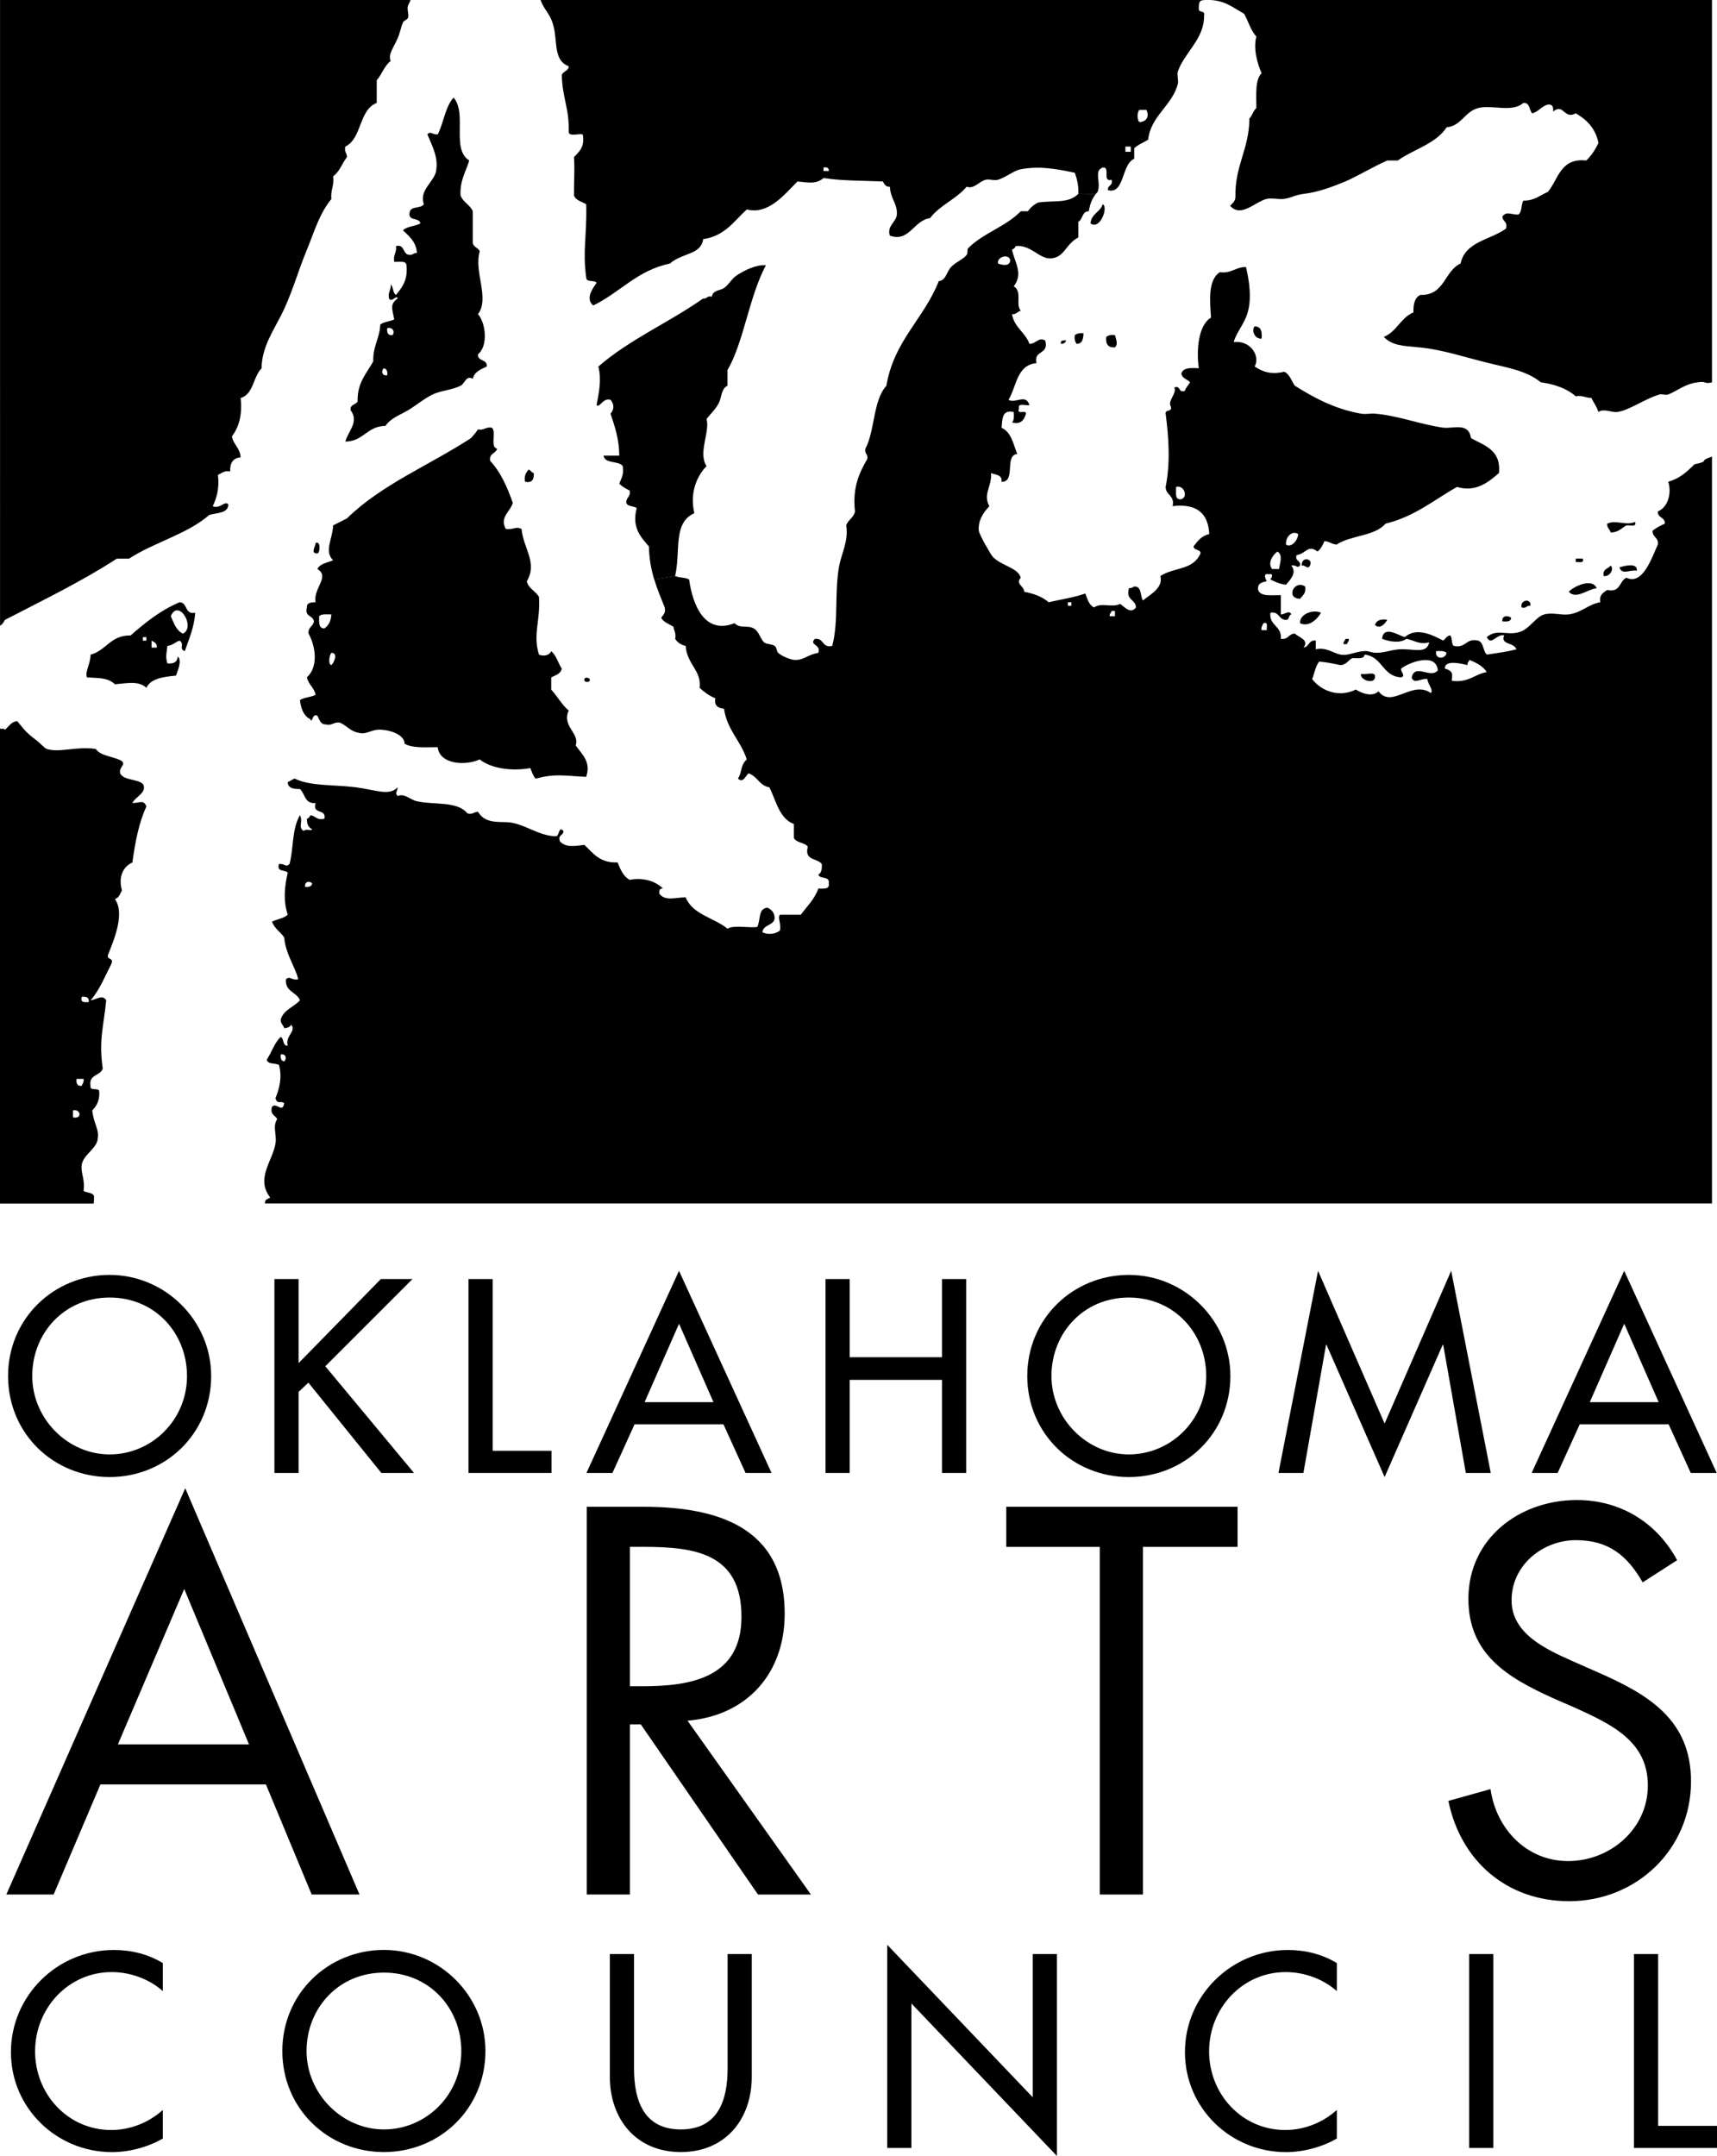 <?xml version="1.0" encoding="UTF-8"?> <svg xmlns="http://www.w3.org/2000/svg" id="Layer_1" data-name="Layer 1" viewBox="0 0 331.74 416.39"><path d="M330.77,88.17v144.26H51.17c.08-.78.22-.7,1.04-1.13-2.86-3.71.45-7.03,1.02-10.46.28-1.74-.62-3.23.33-4.72-.39-.73-1.43-.81-1.01-2.36.9-.95,2,1.35,2.36-.67-.5-.59-1.4.31-1.68-1.01.76-1.86,1.32-4.05.67-6.41-.73-.39-2.19-.06-2.36-1.01.96-1.41,1.46-3.26,2.7-4.39.7.31.28,1.74,1.35,1.69-.54-1.91,1.74-2.76.67-4.05-.22.45-.73.62-1.35.68-.14-.65-.73-.85-.67-1.69.56-1.91,2.56-2.39,3.71-3.71-.62-1.63-2.9-1.6-2.7-4.05.73-.76,1.15.28,2.36,0-.34-1.94-2.47-4.92-2.7-8.09-.73-1.07-1.88-1.72-2.36-3.04.96-.5,2.31-.62,3.04-1.35-.87-2.67-.65-5.31,0-8.09-.45-.67-2.19-.06-1.69-1.69,1.07-.17,1.32.73,2.03,0,.81-2.89.42-6.69,2.02-9.44.67,1.26-.42,2.22.67,3.03.79-.5,1.46.12,1.69-.32-.7-.31-1.04-.99-1.01-2.03.36-.08.53-.36.67-.67,1.01.11,1.21,1.04,2.7.67.45-2.02-2.42-.73-1.69-3.03-2.13.22-2.02-1.8-3.03-2.7-1.24,0-2.33-.14-2.36-1.35.5-.17.84-.51,1.35-.67,3,1.5,7.59,1.15,11.8,1.68,3.91.51,6.44,1.75,8.09,0-.02.85-.61,1.04,0,1.69,1.38-.59,2.34.7,3.72,1.01,3.48.76,7.78-.08,9.78,2.36,1.04.26,1.23-.33,2.02-.33,1.35,2.22,3.57,1.91,5.73,2.02,3.12.17,6.13,2.78,9.45,2.7.59-.34.42-1.97,1.33-1.02.06.96-1.15.65-.67,2.03,1.18,1.21,2.73.9,4.72.67,1.69,1.58,2.98,3.54,6.41,3.38.56,1.35,1.1,2.72,2.36,3.37,2.45-.51,5,.22,6.41,1.68-.62-.05-.79.34-.68,1.02,1.13,1.43,2.93.74,5.06.67,1.35,3.37,5.51,3.93,8.1,6.07,1.23-.78,3.93-.11,5.73-.34.68-1.23.14-3.68,2.02-3.71.76.37,1.33.93,1.35,2.03-.19,1.49-2.22,1.15-2.36,2.7,1.13.56,2.59.33,3.38-.34.28-1.35-.51-2.5,0-3.04h4.04c1.18-1.63,2.65-2.98,3.38-5.06,1.04,0,2.22.2,2.02-1.01.22-1.49-1.74-.73-2.02-1.68.59-.31.73-1.07.67-2.03-.81-1.21-3.46-.59-2.7-3.37-.62-.84-2.22-.7-2.7-1.69v-2.68c-2.83-1.1-3.41-4.45-4.72-7.09-1.94-.31-2.33-2.16-4.04-2.7-.57.48-1.04,1.97-2.03,1.02.9-1.55.39-2.48,1.69-3.71-1.13-3.6-3.8-5.65-4.39-9.78-1.09-.16-1.95-.51-1.68-2.03-1.21-.48-2.17-1.21-3.04-2.02.42-3.34-2.44-4.5-2.7-8.1-.92-.19-1.57-.67-2.02-1.35.2-1.09-.22-1.57-.34-2.36-.84-.5-1.85-.84-2.36-1.68.31-.59.93-.84.68-2.03-.71-1.77-1.44-3.51-2.02-5.4l4.04-.67c.76.37,2.02.23,2.7.68.67,4.92,3.01,10.72,8.77,8.43,1.09,1.12,2.44.31,3.71,1.01,1.04.56,1.23,2,2.02,2.7.45.39,1.46.28,2.02.67.4.28.4,1.1.68,1.35.76.7,2.44,1.3,3.03,1.35,1.89.17,2.56-1.01,4.73-1.35.59-1.71-1.86-1.43-.68-2.7,1.83-.25,1.32,1.83,3.37,1.35,1.27-4.83.37-10.24,1.35-15.5.45-2.39,1.83-4.78,1.35-7.76.34-1.12,1.46-1.46,1.69-2.7-.51-4.66.84-7.47,2.36-10.1.25-1.04-.59-.99-.34-2.03,1.86-3.54,1.46-9.33,4.05-12.14,1.43-8.68,7.28-12.96,10.12-20.22,1.43-.17,1.46-1.72,2.36-2.7.84-.93,2.36-1.49,3.03-2.36.31-.42,0-1.02.34-1.35,2.92-2.9,7.22-4.11,10.12-7.08h1.35c.53-.71,1.18-1.3,2.02-1.69,3.18-.45,5.82.25,7.76-1.69l3.38.03c-.71.85-1.16,1.97-1.37,3.35-1.35,0-1.12,1.57-2.02,2.02v3.03c-2.56,1.34-2.64,3.94-5.4,4.05-2.19.09-3.82-2.72-6.74-2.36-.09.37-.37.53-.68.67.56,2.62,2.22,4.59.34,7.09,1.71,1.01.28,3.48,1.35,4.72-.65.14-.84.73-1.69.67.45,2.59,2.59,3.49,3.37,5.74,1.38-.09,1.78-1.38,3.04-.68.81,2.84-2.28,1.77-1.69,4.39-3.82.34-3.82,4.49-5.39,7.08,1.35.79,3.34-1.26,4.04,1.01-.7.2-2.33-.53-2.02.68-.53,1.32,1.46.11,1.35,1.01-.39,1.07-.81,2.11-2.7,1.68.4-.39.4-1.18.34-2.02-2.33-.53-2.19,1.41-2.36,3.04,1.88.81,2.26,3.12,3.03,5.06-2.55.25-.19,5.42-3.03,5.38.17-1.4-1.13-1.35-2.03-1.68.2,2.55-1.61,4-.33,6.39-1.38,1.44-2.19,2.95-2.03,4.73.09.78,2.31,4.62,2.7,5.04,1.66,1.75,4.89,2.08,5.4,4.05-1.1,1.21.67,1.57.67,2.7,1.89.36,3.55.98,4.72,2.02,3.52-.78,4.5-.84,7.09-1.68.39,1.06.7,2.22,1.68,2.68,1.55-1.02,3.26.12,5.06-.67.9.65,2.03,2.02,3.04.67-.06-1.63-2.03-1.33-1.35-3.71.48,0,.73-.16,1.01-.33,1.52-.06,1.1,1.82,1.69,2.7,1.5-1.24,3.93-2.42,3.37-4.73,2.78-1.77,6.3-1.05,7.76-4.38-.03-.87-1.32-.48-1.35-1.35.78-1.01,1.54-2.05,3.03-2.36-.19-3.96-2.36-5.96-7.08-5.4.45-2.13-1.32-2.05-1.35-3.71.93-4.58.62-9.51,0-14.15-.11-.9,1.32-.25,1.01-1.35-.7-1.18,1.21-2.5.68-3.71,1.32-.45.67,1.1,2.02.67.2-.7.7-1.09,1.01-1.68-.53-.59-1.54-.71-1.68-1.69.33-1.12,1.78-1.12,3.37-1.01-.48-3.37-.14-8.32,2.36-9.78-.22-3.23-.62-7.25,1.69-8.77,2.3.28,3.03-1.01,5.06-1.01.56,2.3.92,4.89.67,7.08-.39,3.54-2.3,4.92-3.04,7.42,3.29-.39,5.18,2.75,4.05,4.72,1.6,1.07,3.23,1.6,5.73,1.01,1.07.51,1.38,1.77,2.03,2.7,3.43,2.14,7.5,4.47,12.8,5.4.96.17,1.8-.09,2.7,0,4.42.36,8.94,2.13,13.16,2.7,1.98.25,4.92-1.1,5.38,2.02,2.59,1.46,5.85,2.25,5.4,6.75-1.97,1.68-4.39,3.79-8.1,2.68-4.45,2.5-8.2,5.74-13.81,7.09-2.05,2.44-6.75,2.23-9.45,4.04-.95-.05-1.4-.62-2.36-.67-.33.79-.7,1.54-1.35,2.02-1.8-1.46-2.22.45-4.03.68-.37,1.26.84.95.67,2.02-.65.65-.62-.2-1.69,0,1.1,1.38-.08,2.59-1.01,3.71-1.23-.11-2.11-.59-3.03-1.01.19-.31.78-1.24-.34-1.01-1.18-.31-.56,1.09-.34,1.34-.92.2-1.88.37-1.68,1.69.45,1.35,2.64.96,4.38,1.01v3.71c.59.09,1.69-.95,2.02,0-.64.14-.25,1.32-1.35,1.02-1.12-.23-1.05-1.63-2.69-1.35-.26,2.61,2.25,2.47,2.02,5.04,1.46.23,1.49-.98,2.7-1.01.7.71,2.87,1.21,1.69,2.7,1.09-.14.98-1.49,2.36-1.35v1.69c1.94-.48,3.43.76,4.72,1.01,1.6.31,2.61-.53,4.72-.67.67-.06,1.24.28,2.02.33,1.55.09,3.18-.59,4.73-.67,2.72-.14,5.25.98,5.73-1.35-1.91.48-2.62-.28-4.39-.68-1.2.89-3.26.59-4.72,0,.28-2.68,3.18-.64,4.39-.32,2.27-2,5.35-.41,7.42.67.45-.34.67-.9,1.33-1.01.48.42.2,1.6.68,2.02,2.45.54,2.28-1.54,4.72-1.01,1.13.34.93,2,1.69,2.7,1.97-.28,3.93-.56,5.73-1.01-.53-1.44-3.15-.82-2.36-2.7-1.52-.34-2.5,2.14-3.37.34,2.02-1.72,3.85-.2,6.41-1.01,1.92-.62,3.06-2.95,4.72-3.38,1.6-.42,3.34.2,4.72,0,2.53-.36,3.62-1.88,6.07-2.36-.22-1.46.62-1.85,1.35-2.36,2.61.59,2.3-1.74,3.71-2.36,3.15,1.49,4.86-3.77,6.07-6.41.2-1.43-1.1-1.37-1.01-2.68.7-.54,1.49-.99,2.36-1.35.08-1.34-1.43-1.04-1.35-2.37,1.88-.75,2.73-3.37,2.02-5.73,2.06-.59,3.4-1.71,5.06-3.37,3.23-.7.48-.5,3.4-1.5ZM287.25,129.8c-.73-1.18-2.03-1.8-3.37-2.36-.03.42-.44.48-.34,1.01-.99-.22-4.44-1.15-4.39.68,1.83.5,1.38,1.26,1.35,2.36,3.24.42,4.36-1.26,6.75-1.69ZM279.49,126.09c-.39-.39-1.18-.39-2.02-.33-.26,1.74,1.88,1.51,2.02.33ZM272.76,130.82c.64-2.79,3.62.36,5.04-1.35-.31-3.55-5.63-1.52-7.08-.34-.19.59.99,1.4,0,1.69-3.65-.17-3.6-4.05-7.08-4.39-.06.96-1.41.62-2.36.68-.84.39-1.13,1.34-2.36,1.34-1.29-.28-2.59-.56-4.05-.67-.7.87-.9,2.25-1.35,3.37,1.8,2.39,5.31,3.6,8.43,2.03,1.18.73,3.18,1.5,4.39.33,2.58,3.43,6.43-2.22,10.12.34.53-.65-.59-1.66-.68-2.7-1.21-.22-2.61,1.1-3.03-.32ZM250.83,103.16c-1.12-.79-2.5.48-2.36,2.02.99.65,2.25-.73,2.36-2.02ZM247.12,109.9c.06-.84.89-2.72-.32-3.37-.79.59-1.97,2.08-1.03,3.37h1.35ZM244.76,121.71c-.08-.59.34-1.69-.67-1.35-.11.45-.48.65-.34,1.35h1.01ZM228.24,96.41c1.35-.39.56-2.83-1.02-2.36.06,1.07-.33,2.59,1.02,2.36ZM215.42,119.01v-1.01h-.67c-.03.42-.44.48-.34,1.01h1.01ZM207,116.99v-.68h-.68v.68h.68ZM195.18,50.22c-.29-1.29-2.61-.62-2.36.67.85.31,2.31.65,2.36-.67ZM60.31,170.6c-.51-.53-1.52-.36-1.35.68.76.08,1.27-.09,1.35-.68ZM54.91,204.99c.54-.5.37-1.51-.67-1.35-.09.76.08,1.27.67,1.35Z"></path><path d="M330.77,0v73.86c-1.68.36-.92-.29-2.72-.03-2.56.32-4.05,1.71-5.74,2.36-.46.2-1.18-.14-1.68,0-2.76.79-5.79,3.03-8.1,3.37-1.18.17-2.61-.73-3.71,0-.31-1.07-.92-1.77-1.35-2.7-1.12,0-1.68-.56-3.03-.33-1.69-1.47-3.99-2.31-6.75-2.7-2.72-2.22-6.29-2.78-10.1-3.71-4.39-1.07-9-2.64-13.5-3.04-3.16-.28-5.14-.36-6.73-2.02,2.5-.98,3.26-3.71,5.73-4.72-.05-1.63.26-2.9,1.35-3.38,4.72.12,4.58-4.62,7.76-6.07.9-4.27,5.79-4.55,8.77-6.74.39-1.41-.71-1.32-.68-2.36.82-1.04,1.58-.34,3.04-.34.79-.45.5-1.94,1.01-2.7,2.17.03,3.21-1.07,4.72-1.68,2.05-2.45,2.39-6.61,7.42-6.07.98-.93,1.74-2.1,2.36-3.38-.56-2.81-2.25-4.49-4.38-5.73-2.33,1.26-2.33-2.05-4.39-.34.09-.87-.11-1.46-1.01-1.35-1.26.31-1.77,1.38-3.03,1.69-.59-.65-.41-2.08-1.69-2.02-2.22,1.96-6.1.28-8.77,1.01-2.61.7-3.2,3.43-6.07,3.71-2.08,3.2-6.35,4.21-9.44,6.41h-2.03c-2.92,1.29-5.65,2.99-8.09,4.04-2.28.96-5.31,2.08-7.76,2.36-2.02.23-2.67.82-4.05,1.01-1.01.16-2.33-.22-3.37,0-2.22.51-4.97,3.72-7.08,1.35.39-.5.98-.81,1.01-1.68-.14-6.1,2.67-9.25,2.7-15.18.56-.56.73-1.52,1.35-2.02,0-2.59-.28-5.46,1.01-6.75-.84-1.88-1.63-4.75-1.01-7.08-1.1-1.15-1.55-2.95-2.36-4.38-2.39-1.34-3.8-2.69-7.19-2.69h97.58Z"></path><path d="M312.88,109.57c.84-.23,3.54-1.04,3.37.67-1.26-.31-2.86.93-3.37-.67Z"></path><path d="M315.92,100.81c.33,1.12-1.04.53-1.69.67-.96.51-1.55,1.38-3.04,1.35-.14-.64-.73-.84-.67-1.68,1.69-.82,3.48.42,5.4-.34Z"></path><path d="M311.18,109.23c.79.59-.19,2.25-1.34,2.02-.29-1.4.89-1.35,1.34-2.02Z"></path><path d="M303.1,114.29c.87-.99,4.55-2.78,5.39-.68-1.77.17-3.99,2.25-5.39.68Z"></path><path d="M305.8,107.88c.34,1.01-.76.59-1.35.68v-.68h1.35Z"></path><path d="M293.99,117.32c-.42-1.46,1.94-1.88,1.69-.32-.81-.14-.73.62-1.69.32Z"></path><path d="M290.28,120.02c-.22-1.18,1.18-1.21,1.69-.67-.06.73-.84.73-1.69.67Z"></path><path d="M265.66,120.7c.26-.87,1.07-1.18,2.36-1.01-.36.74-1.37,1.91-2.36,1.01Z"></path><path d="M262.96,130.14c.85.28,2.9-.64,2.7.68-.14,1.43-2.99.5-2.7-.68Z"></path><path d="M260.6,123.39c.09.54-.31.59-.33,1.02h-.68c-.08-.54.31-.59.34-1.02h.67Z"></path><path d="M251.17,120.36c-.08-1.88,2.7-2.7,4.05-2.02-.65,1.23-2.39,2.86-4.05,2.02Z"></path><path d="M251.51,109.23c-.11-2.02,2.7-1.24,1.35.34-.62.05-.71-.42-1.35-.34Z"></path><path d="M252.18,113.28c.2,1.32-.5,1.74-1.01,2.36-2.81-.03-1.15-3.77,1.01-2.36Z"></path><path d="M242.4,63.04c1.24,0,1.49.98,1.35,2.36-1.32.11-2-1.55-1.35-2.36Z"></path><path d="M104.44,0h128.76c-1.27,0-1.61.06-1.58,1.66-.11.9,1.32.26,1.01,1.35.11,4.47-3.82,7.17-5.06,10.79-.22.71.17,1.69,0,2.37-1.01,4.17-5.28,6.25-5.73,10.79-.87.59-1.97.95-2.7,1.68v2.03c-2.5,1.04-1.83,6.88-5.06,6.07-.17-1.07,1.04-.76.68-2.03-1.89.54-.14-2.55-1.69-2.36-1.83.65-.25,2.81-1.01,4.73l-.33.36-3.38-.03c.06-1.63-.28-2.86-.68-4.04-3.37-.71-6.74-1.38-10.44-.68-1.38.25-2.92,1.6-4.39,2.02-.78.23-1.6-.16-2.36,0-1.32.31-2.3,1.89-3.71,1.35-1.99,2.39-5.2,3.57-7.08,6.08-3.12.36-4.02,4.73-7.76,3.37-.64-1.83,1.27-2.7,1.35-4.05.14-2.16-1.21-2.95-1.35-5.4-.84.06-1.06-.5-1.35-1.01-4.44-.19-8.01-.11-11.45-.67-1.41,1.18-2.76.92-5.06.67-2.76,2.84-5.76,6.44-9.78,5.4-2.48,2.25-4.27,5.17-8.43,5.73-.14,1.21-.85,1.86-1.69,2.36-1.57.79-3.51,1.21-4.72,2.36-6.35,1.3-9.67,5.62-14.84,8.1-1.58-1.35-.06-3.35.67-4.39-.42-.59-2.02,0-2.02-1.01-.73-5.23.17-8.18,0-14.15-.84-.51-2-.71-2.36-1.69-.03-3.2.17-4.58,0-7.42.98-1.04,2.13-1.91,1.69-4.38-.82-.2-2.45.42-2.7-.34.11-4.86-1.21-6.44-1.35-11.13.25-.76,1.29-.73,1.35-1.69-3.09-1.15-2.08-4.89-3.04-8.09-.64-2.19-1.71-2.76-2.41-4.7ZM220.14,23.58c1.41-.05,1.97-1.16,1.35-2.36h-1.35c-.47.45-.47,1.92,0,2.36ZM220.14,25.61,218.47,29.32v-1.01h-1.03v1.01h1.03ZM160.12,33.03c.06-.62-.34-.79-1.01-.68v.68h1.01Z"></path><path d="M215.42,64.72c.17.76.68,1.72,0,2.36-1.35.11-1.83-.64-1.69-2.02.4-.28.9-.45,1.69-.34Z"></path><path d="M213.06,39.44c1.12.56-.51,5.06-2.36,3.71.14-1.89,1.88-2.17,2.36-3.71Z"></path><path d="M207.66,64.72c.4-.28.9-.45,1.69-.34-.06,1.07-.22,2.03-1.35,2.03-.28-.41-.45-.9-.34-1.69Z"></path><path d="M205.99,65.73c-.14.42-.42.71-1.01.68-.17-.73.47-.65,1.01-.68Z"></path><path d="M142.24,53.25c1.63-1.09,3.88-2.16,5.74-2.02-3.26,6.1-4.3,14.92-7.42,20.24v3.03c-1.24.56-1.13,2.31-1.69,3.37-.67,1.24-1.57,2.06-2.36,3.04.7,2.56-1.69,6.55,0,9.11-1.94,1.99-3.26,5.25-2.36,9.1-4.19,1.83-2.61,7.37-3.71,12.14l-4.04.67c-.57-1.91-.98-3.96-1.02-6.39-1.66-1.88-3.34-3.74-2.36-7.42-.59-.42-1.77-.25-2.02-1.01-.06-1.07.9-1.13.67-2.36-.76-.37-1.49-.76-2.02-1.35.36-.99.95-1.74.67-3.37-.78-1.13-3.45-.37-3.71-2.03h3.04c-.03-3.23-.87-5.65-1.69-8.09.73-.9.73-1.8,0-2.7-1.49-.45-2.11,1.69-2.7,1.01.45-2.33,1.01-4.92.34-7.42,5.93-5.2,13.72-8.54,20.24-13.15.81.14.73-.62,1.68-.34.23-1.32,1.58-1.15,2.36-1.68.9-.62,1.49-1.78,2.36-2.37Z"></path><path d="M113.92,131.15c.31.73-1.23.79-1.01,0,.11-.42.9-.28,1.01,0Z"></path><path d="M111.23,143.97c1.18,1.69,3.03,3.15,2.02,6.07-4.47-.23-5.96-.65-9.78.34-.48-.54-.7-1.32-1.01-2.03-3.6.65-7.62.06-9.78-1.68-2.87,1.32-7.79.9-8.1-2.36-2.36,0-4.93.22-6.41-.68,0-1.66-2.67-2.73-5.04-2.7-1.3.03-2.25.82-3.38.68-2.08-.26-2.5-1.32-4.04-2.03-1.24-.22-1.47.61-2.7.34-1.16.03-1.27-.98-1.69-1.68-1.07-.57-.95,1.68-1.35.67-1.29-.62-1.82-2-2.02-3.71.81-.53,2.16-.53,3.03-1.01-.28-1.41-1.4-1.97-1.68-3.37,2.3-2.1,1.63-6.1.32-8.44-.15-1.29.89-1.37,1.03-2.36-.14-1.21-1.86-.84-1.35-2.7-.06-.95.81-.98,1.68-1.01-.53-2.64,2.84-4.92.34-6.41.51-1.05,1.91-1.23,3.04-1.68-1.8-1.8-.09-4.08,0-6.75.9-.45,1.8-.9,2.68-1.35,6.61-6.52,16-10.31,23.95-15.5.48-.53.96-1.07,1.35-1.69,1.26.26,1.46-.56,2.7-.32.92.76-.42,3.79,1.01,4.04-.25.99-1.6.87-1.35,2.36,2.02,2.14,3.29,5.04,4.38,8.1-.39,1.6-2.67,2.84-1.34,5.06,1.54.17,1.91-.59,3.03,0,.34,3.76,3.15,6.52,1.01,10.1.34,1.47,1.75,1.86,2.36,3.04.29,4.64-1.23,7.25,0,11.13.85.31,1.91.25,2.36-.67.99.81,1.33,2.27,2.03,3.37-.2,1.04-1.21,1.26-2.03,1.69v2.36c1.21,1.29,2.03,2.92,3.38,4.04-1.41,3.01,2.19,4.39,1.35,6.75ZM64.02,128.45c.39-.25,1.46-2.39,0-2.36-.31.28-.73,2.17,0,2.36ZM64.02,118.67c-.9,0-1.94-.14-2.36.34,0,1.13-.14,2.39,1.01,2.36.82-.53,1.27-1.43,1.35-2.7Z"></path><path d="M103.13,91.37c.06,1.18-.28,1.96-1.68,1.68-.23-1.24.22-1.8.67-2.36.45.11.53.59,1.01.68Z"></path><path d="M92.35,68.43c-.11,1.46,1.85.84,1.69,2.36-1.16.54-2.37,1.01-2.7,2.36-1.35-.7-1.46.9-2.36,1.35-1.66.84-3.85.93-5.4,1.69-1.66.81-3.2,2.13-4.72,3.03-1.63.96-3.35,1.52-4.39,3.04-3.57.03-4.21,2.98-7.74,3.03.5-2.02,2.72-3.79,1.01-6.07-.14-1.15,1.01-1.01,1.35-1.68-.09-3.68,1.77-5.43,3.03-7.76-.11-2.92,1.24-4.38,1.35-7.08.65-.59,1.89-.59,2.7-1.01-.37-2.06-.93-2.9.67-4.05-.25-.84-1.16.95-1.68,0-.25-1.27.42-1.6.34-2.7.53.48.36,1.66,1.01,2.02,1.15-1.43,2.33-2.82,2.02-5.73-.05-.95-1.4-.62-2.36-.67-.25-1.38.51-1.75.34-3.04,1.85-.39,1.18,1.74,2.7,1.69.6.05.7-.42,1.35-.34-.17-2.19-1.49-3.23-2.7-4.38.76-.82,2.39-.76,3.37-1.35-.2-1.27-2.67-.26-2.02-2.36.36-.99,2.22-.48,2.68-1.35-.98-2.67,2.03-4.36,2.37-6.41.45-2.64-.68-4.64-1.69-7.08.7-.73.95.16,2.02,0,1.13-2.25,1.44-5.32,3.04-7.09,2.7,3.07-.51,9.95,3.03,12.15-.64,2.16-1.82,3.79-1.68,6.74.46,1.32,1.82,1.77,2.36,3.04v6.07c.08.91,1.07.95,1.35,1.68-1.18,3.97,1.99,9.08-.34,12.14,1.52,1.72,1.99,6.16,0,7.76ZM75.82,64.72c.51-.48.17-1.6-1.01-1.35-.08.87.11,1.46,1.01,1.35ZM74.81,72.48c.09-.76-.08-1.27-.67-1.35-.54.51-.37,1.52.67,1.35Z"></path><path d="M0,0h79.33c-.47,1.09,0,0-.47.99-.31.7.17,1.69,0,2.36-.14.53-.82.53-1.01,1.01-.37.84-.57,2-1.02,3.04-.78,1.78-1.91,3.17-1.34,4.38-1.24.9-1.69,2.59-2.7,3.71v4.39c-3.49,1.34-2.81,6.84-6.07,8.43-.26,1.04.33,1.23.33,2.02-.95,1.18-1.43,2.84-2.68,3.71.25,1.83-.54,2.61-.34,4.38-2.42,2.96-3.43,6.72-4.72,9.78-1.77,4.22-2.9,8.61-5.06,12.82-1.63,3.15-3.68,6.24-3.71,10.12-1.66,1.6-1.52,5-4.05,5.73.37,3.4-.39,5.68-1.68,7.42.28,1.63,1.6,2.22,1.68,4.05-1.46.11-2.08,1.07-2.02,2.7-1.21-.2-1.63.39-2.36.67.31,2.67-.26,4.47-1.01,6.07,1.48.57,2.36-1.21,3.03-.33-.11,1.78-2.28,1.54-3.71,2.02-4.27,3.71-10.68,5.28-15.5,8.43h-2.36c-6.75,4.38-14.25,8.01-21.59,11.81-.48.71-.29.64-.96,1.15V0Z"></path><path d="M60.98,104.86c1.07-.48.85,2.02.34,2.02-1.43.11-.31-1.46-.34-2.02Z"></path><path d="M34.69,116.31c1.63.06.92,2.45,3.03,2.03-.22,2.92-1.21,5.08-2.02,7.42-1.24-.45.06-1.38-1.01-2.03-.85.28-1.32.93-2.36,1.01-.12,1.55-.42,1.94,0,3.38,1.26.14,1.95-.29,2.02-1.35.9.92-.08,2.81-.34,3.71-2.44.25-4.86.53-5.73,2.36-1.43-1.38-3.68-.9-6.07-.68-1.43-1.37-3.4-1.18-5.4-1.33-.48-.99.73-2.76.68-4.39,3.03-.79,3.85-3.79,7.74-3.71,2.81-2.47,5.74-4.83,9.45-6.41ZM35.36,122.38c2.53-1.32-.93-6.84-2.36-3.37.59,1.32,1.04,2.78,2.36,3.37ZM30.3,125.08c.06-.84-.5-1.07-1.01-1.35v1.35h1.01ZM28.28,123.73v-.67h-.68v.67h.68Z"></path><path d="M27.6,151.39c.96,1.66-1.47,2.47-2.02,3.71,1.46-.03,2.22-.7,2.7.67-1.43,3.07-2.16,6.83-2.7,10.8-1.85.84-2.75,2.86-2.02,5.39-.34.68-.59,1.43-1.35,1.69,1.99,2.81-.23,7.95-1.35,10.79-.25,1.04,1.15.42.67,1.69-1.26,2.44-2.3,5.11-4.04,7.08,1.15-.14,2.33-1.24,3.03,0-.53,5.25-1.46,7.73-.67,13.15-.42,1.49-2.76,1.07-2.36,3.37-.17,1.07,1.54.26,1.68,1.02.12,1.8-.5,2.86-1.35,3.71.34,2.89,1.44,3.59,1.02,5.73-.34,1.74-2.7,2.84-3.04,4.72-.28,1.58.7,2.95.34,5.06.53.48,1.74.28,2.02,1.01,0,.61.02.95-.06,1.47H0v-91.76c.62.28.34-.23.96.25.73-.62,1.18-1.52,2.36-1.68,1.49,1.82,1.77,2.26,3.71,3.71.82.62,1.55,1.54,2.02,1.68,2.42.79,5.68-.56,9.45,0,1.01,1.46,3.54,1.41,5.06,2.36.78.79-.62,1.1-.34,2.36.73,1.41,3.26,1.02,4.38,2.03ZM17.15,193.52c.11-.89-.48-1.09-1.35-1.01-.34,1.13.48,1.1,1.35,1.01ZM15.8,209.71c.11-.44.48-.64.34-1.34h-1.35c-.09.87.11,1.46,1.01,1.34ZM14.11,215.8c1.75.43,1.58-1.66,0-1.35v1.35Z"></path><path d="M40.8,265.75c0,11.12-8.79,19.52-19.62,19.52s-19.62-8.39-19.62-19.52,8.89-19.52,19.62-19.52,19.62,8.79,19.62,19.52ZM36.13,265.75c0-8.25-6.16-15.15-14.95-15.15s-14.95,6.9-14.95,15.15,6.85,15.15,14.95,15.15,14.95-6.61,14.95-15.15Z"></path><polygon points="73.58 247.03 79.69 247.03 62.85 263.87 79.99 284.48 73.68 284.48 59.58 267.04 57.69 268.83 57.69 284.48 53.02 284.48 53.02 247.03 57.69 247.03 57.69 263.27 73.58 247.03"></polygon><polygon points="95.19 280.2 106.56 280.2 106.56 284.48 90.52 284.48 90.52 247.03 95.19 247.03 95.19 280.2"></polygon><path d="M122.6,275.09l-4.27,9.39h-5.02l17.88-39.04,17.88,39.04h-5.02l-4.27-9.39h-17.18ZM131.19,255.67l-6.65,15.14h13.31l-6.65-15.14Z"></path><polygon points="182 262.13 182 247.03 186.67 247.03 186.67 284.48 182 284.48 182 266.5 164.17 266.5 164.17 284.48 159.5 284.48 159.5 247.03 164.17 247.03 164.17 262.13 182 262.13"></polygon><path d="M237.72,265.75c0,11.12-8.79,19.52-19.62,19.52s-19.62-8.39-19.62-19.52,8.89-19.52,19.62-19.52,19.62,8.79,19.62,19.52ZM233.05,265.75c0-8.25-6.16-15.15-14.95-15.15s-14.95,6.9-14.95,15.15,6.85,15.15,14.95,15.15,14.95-6.61,14.95-15.15Z"></path><polygon points="256.3 259.74 256.2 259.74 251.83 284.48 247.01 284.48 254.66 245.44 267.52 274.94 280.38 245.44 288.03 284.48 283.21 284.48 278.84 259.74 278.74 259.74 267.52 285.27 256.3 259.74"></polygon><path d="M305.22,275.09l-4.27,9.39h-5.02l17.88-39.04,17.88,39.04h-5.02l-4.27-9.39h-17.18ZM313.81,255.67l-6.65,15.14h13.31l-6.65-15.14Z"></path><path d="M31.46,384.55c-2.68-2.38-6.36-3.67-9.88-3.67-8.39,0-14.8,7-14.8,15.3s6.36,15.2,14.7,15.2c3.67,0,7.2-1.39,9.98-3.87v5.51c-2.88,1.69-6.55,2.63-9.83,2.63-10.68,0-19.52-8.49-19.52-19.32s8.89-19.72,19.91-19.72c3.28,0,6.61.8,9.44,2.53v5.41Z"></path><path d="M93.79,396.12c0,11.12-8.79,19.52-19.62,19.52s-19.62-8.39-19.62-19.52,8.89-19.52,19.62-19.52,19.62,8.79,19.62,19.52ZM89.13,396.12c0-8.24-6.16-15.14-14.95-15.14s-14.95,6.9-14.95,15.14,6.85,15.15,14.95,15.15,14.95-6.61,14.95-15.15Z"></path><path d="M122.5,377.4v22.1c0,6.11,1.84,11.77,9.04,11.77s9.04-5.66,9.04-11.77v-22.1h4.67v23.69c0,8.24-5.12,14.55-13.71,14.55s-13.71-6.31-13.71-14.55v-23.69h4.67Z"></path><polygon points="171.42 375.61 199.53 405.06 199.53 377.4 204.2 377.4 204.2 416.39 176.09 386.94 176.09 414.85 171.42 414.85 171.42 375.61"></polygon><path d="M258.29,384.55c-2.68-2.38-6.36-3.67-9.88-3.67-8.39,0-14.8,7-14.8,15.3s6.36,15.2,14.7,15.2c3.67,0,7.2-1.39,9.98-3.87v5.51c-2.88,1.69-6.56,2.63-9.83,2.63-10.68,0-19.52-8.49-19.52-19.32s8.89-19.72,19.91-19.72c3.28,0,6.6.8,9.44,2.53v5.41Z"></path><rect x="283.86" y="377.4" width="4.67" height="37.45"></rect><polygon points="320.37 410.58 331.74 410.58 331.74 414.85 315.7 414.85 315.7 377.4 320.37 377.4 320.37 410.58"></polygon><path d="M19.4,344.64l-9.04,21.26H1.22l34.57-78.47,33.67,78.47h-9.24l-8.84-21.26h-31.98ZM35.59,306.9l-12.81,30h25.33l-12.51-30Z"></path><path d="M121.71,365.9h-8.34v-74.89h10.83c14.2,0,27.41,3.78,27.41,20.66,0,11.52-7.25,19.67-18.77,20.66l23.84,33.57h-10.23l-22.65-32.87h-2.09v32.87ZM121.71,325.67h2.58c9.44,0,18.97-1.79,18.97-13.41,0-12.32-9.04-13.51-19.07-13.51h-2.48v26.91Z"></path><polygon points="220.83 365.9 212.49 365.9 212.49 298.76 194.42 298.76 194.42 291.01 239.11 291.01 239.11 298.76 220.83 298.76 220.83 365.9"></polygon><path d="M317.38,305.61c-2.98-5.17-6.56-8.15-12.91-8.15s-12.42,4.77-12.42,11.62c0,6.46,6.65,9.44,11.72,11.72l4.97,2.19c9.73,4.27,17.98,9.14,17.98,21.06,0,13.11-10.53,23.14-23.54,23.14-12.02,0-20.96-7.75-23.34-19.37l8.14-2.28c1.09,7.65,6.95,13.9,15,13.9s15.4-6.15,15.4-14.6-6.85-11.72-13.81-14.9l-4.57-1.99c-8.74-3.97-16.29-8.44-16.29-19.17,0-11.62,9.83-19.07,20.96-19.07,8.34,0,15.4,4.27,19.37,11.62l-6.65,4.27Z"></path></svg> 